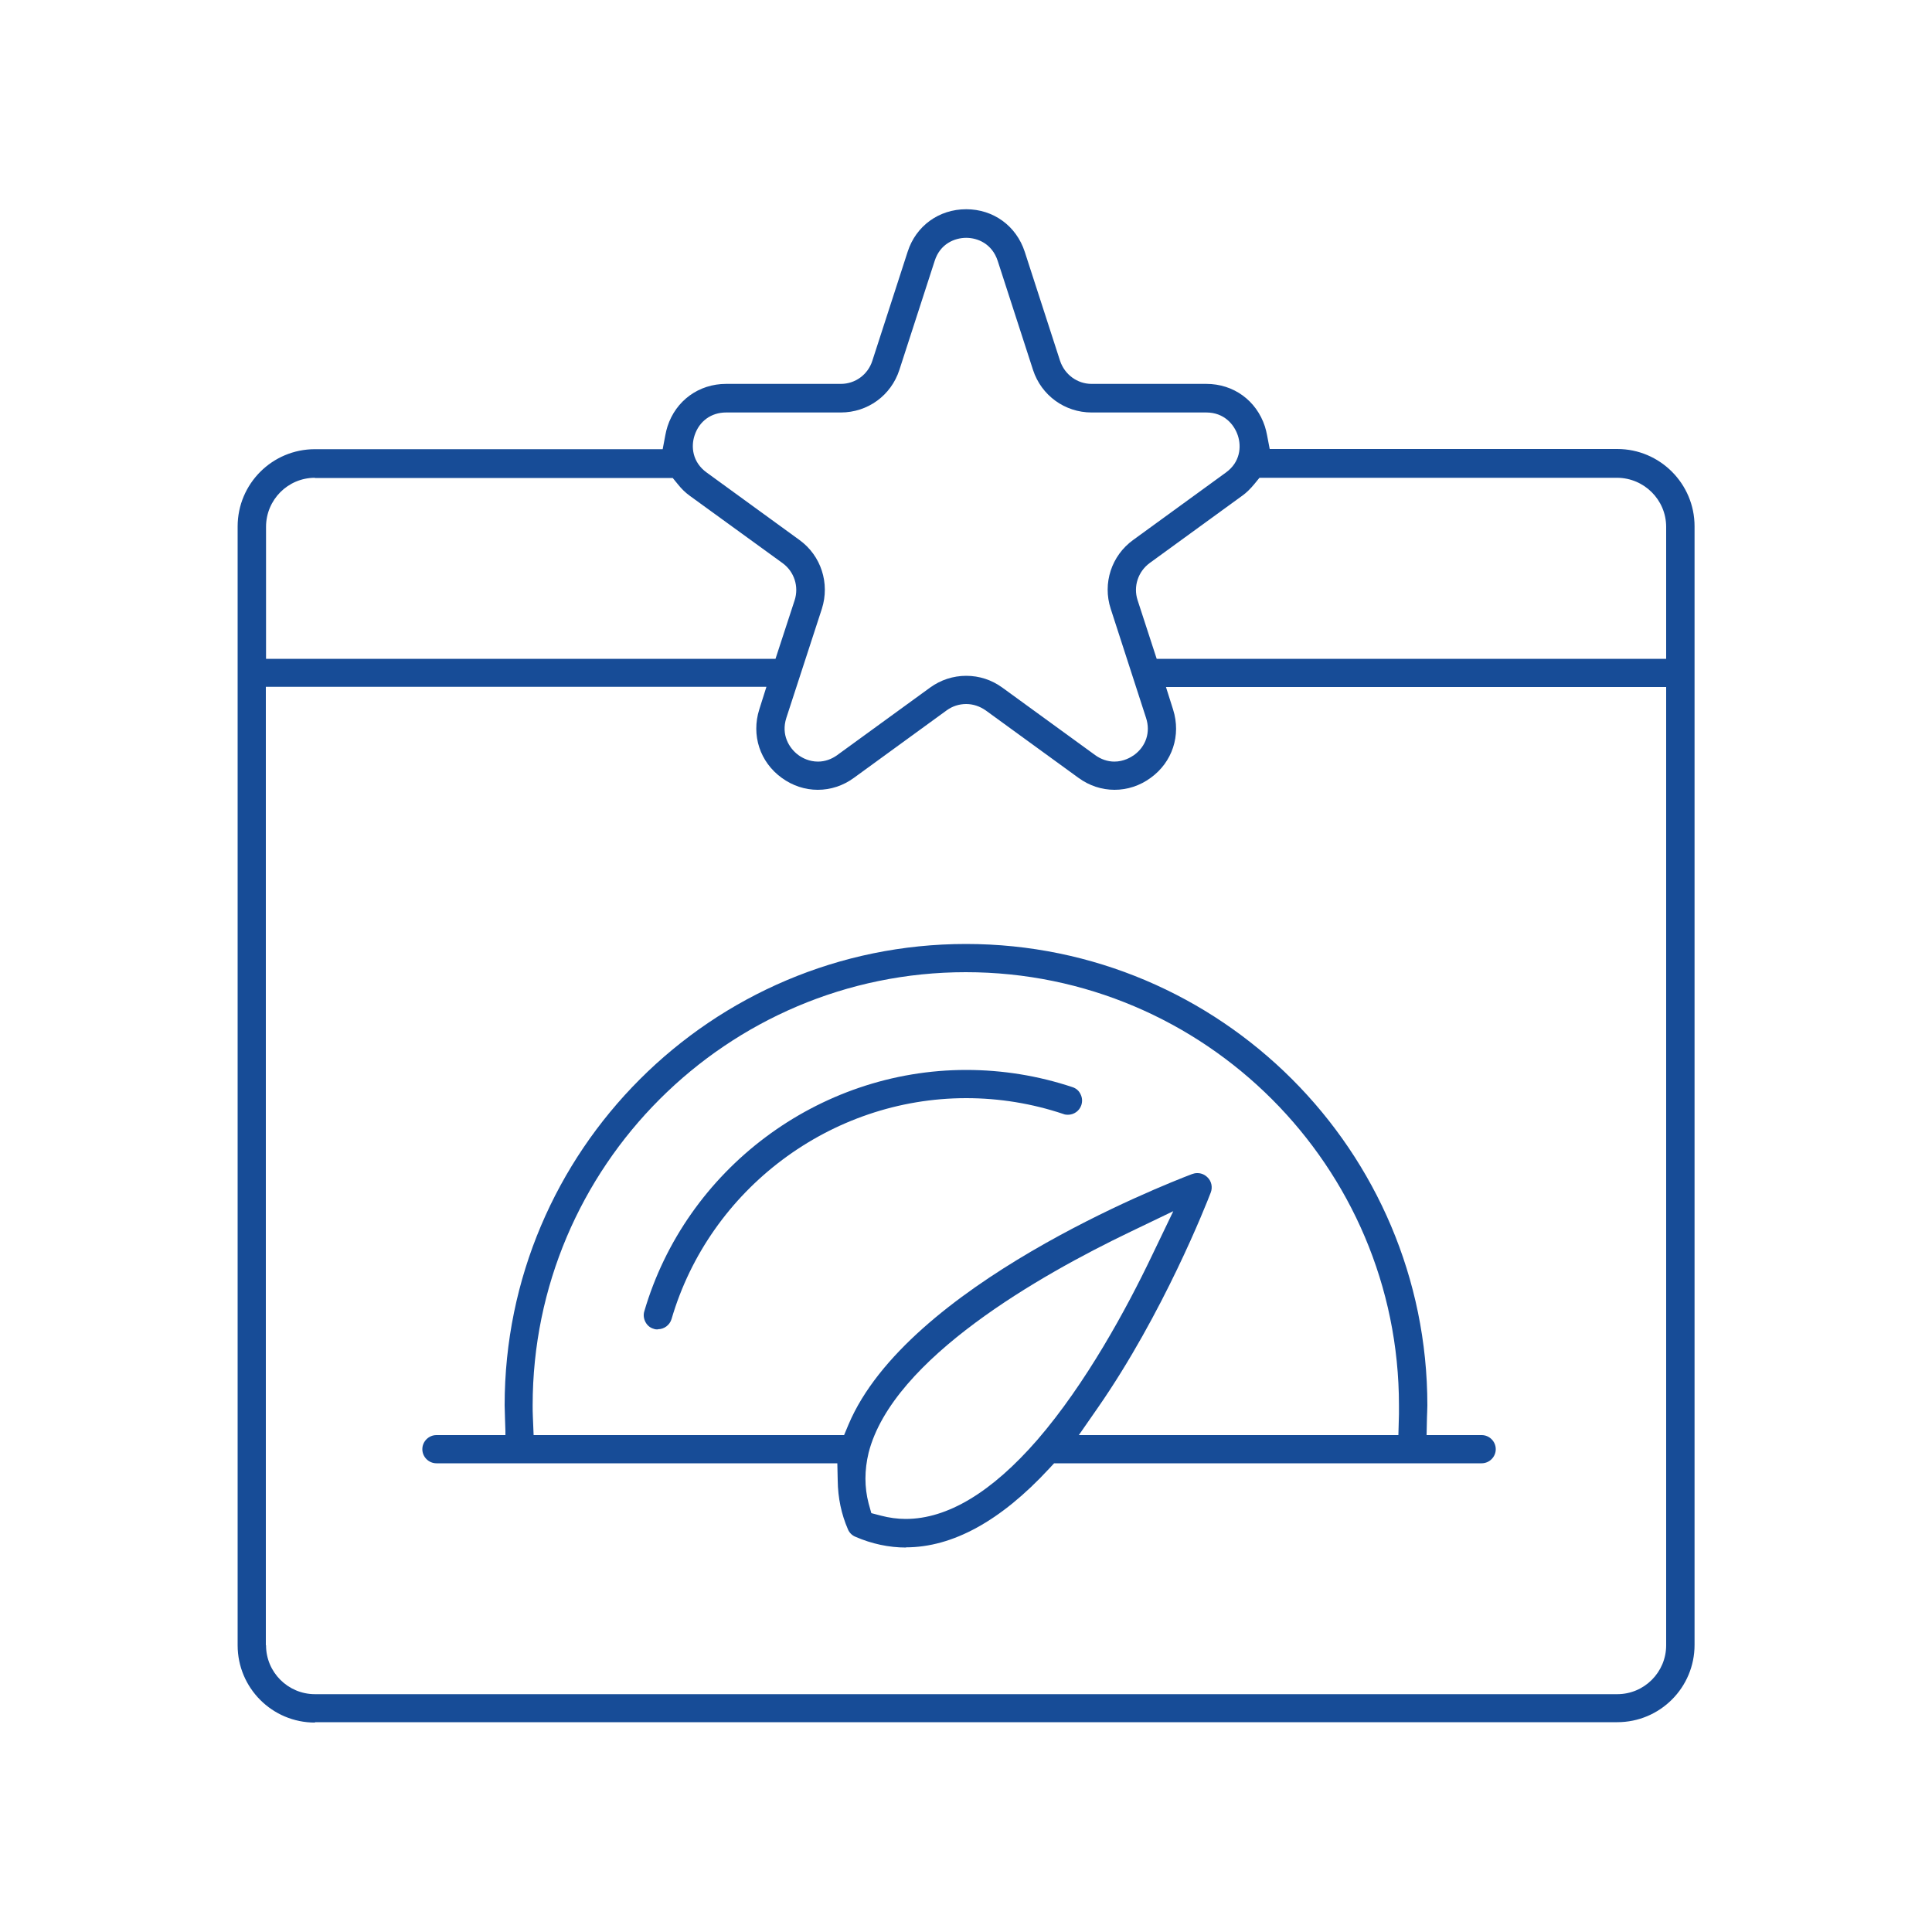 <?xml version="1.0" encoding="UTF-8"?> <svg xmlns="http://www.w3.org/2000/svg" id="Layer_1" data-name="Layer 1" viewBox="0 0 100 100"><defs><style> .cls-1 { fill: #174c97; } </style></defs><path class="cls-1" d="m16.3,89.16c-2.21,0-4-1.79-4-4V27.25c0-2.21,1.79-4,4-4h18l.14-.74c.03-.15.06-.29.11-.44.43-1.33,1.62-2.2,3.03-2.2h5.94c.75,0,1.4-.48,1.63-1.19l1.83-5.65c.43-1.34,1.62-2.2,3.03-2.2s2.59.86,3.03,2.2l1.83,5.65c.24.71.89,1.19,1.63,1.19h5.94c1.41,0,2.59.86,3.03,2.2.05.15.08.3.11.44l.14.73h17.99c2.21,0,4,1.8,4,4v57.9c0,2.21-1.79,4-4,4H16.3Zm-2.53-4c0,1.4,1.14,2.53,2.53,2.53h67.41c1.4,0,2.53-1.14,2.53-2.53v-49.6h-25.89l.37,1.17c.42,1.33-.04,2.72-1.16,3.53-.56.41-1.21.62-1.87.62s-1.31-.21-1.87-.62l-4.8-3.49c-.3-.21-.65-.33-1.01-.33s-.71.11-1,.32l-4.81,3.5c-.56.41-1.21.62-1.87.62s-1.31-.21-1.87-.62c-1.13-.82-1.58-2.21-1.16-3.54l.37-1.17H13.76v49.6Zm36.24-50.18c.68,0,1.32.21,1.87.61l4.8,3.49c.3.22.65.34,1,.34.48,0,.85-.22,1.02-.34.62-.45.86-1.19.62-1.92l-1.83-5.65c-.43-1.32.04-2.75,1.16-3.56l4.8-3.49c.75-.54.81-1.35.62-1.92-.19-.57-.71-1.19-1.63-1.19h-5.94c-1.38,0-2.6-.88-3.03-2.2l-1.83-5.65c-.29-.88-1.03-1.19-1.63-1.19s-1.35.31-1.63,1.19l-1.83,5.65c-.43,1.32-1.64,2.2-3.03,2.2h-5.94c-.77,0-1.39.45-1.63,1.19-.19.57-.12,1.38.63,1.92l4.8,3.49c1.12.81,1.58,2.24,1.16,3.56l-1.84,5.65c-.28.87.14,1.56.62,1.92.22.16.57.34,1.02.34.35,0,.7-.12,1-.34l4.8-3.49c.55-.4,1.2-.61,1.87-.61Zm-33.71-10.25c-1.4,0-2.53,1.14-2.53,2.54v6.83h26.37l.99-3.03c.23-.71-.02-1.48-.62-1.92l-4.81-3.49c-.22-.16-.42-.35-.61-.59l-.27-.33h-18.52Zm48.62.33c-.2.24-.4.44-.61.59l-4.8,3.49c-.6.44-.86,1.21-.63,1.92l.99,3.04h26.37v-6.83c0-1.4-1.14-2.53-2.53-2.54h-18.52l-.27.33Z"></path><path class="cls-1" d="m46.9,80.1c-.89,0-1.78-.19-2.63-.56-.17-.07-.31-.21-.38-.38-.34-.78-.52-1.63-.53-2.53l-.02-.89h-20.75c-.4,0-.73-.33-.73-.73s.33-.73.73-.73h3.57v-.21s-.04-1.19-.04-1.33c0-13.17,10.71-23.88,23.88-23.88s23.88,10.71,23.88,23.88c0,.13-.02.62-.02.62l-.02.92h2.85c.4,0,.73.33.73.73s-.33.73-.73.73h-22.13l-.27.29c-2.5,2.7-4.99,4.06-7.4,4.06Zm11.52-16.3c-4.49,2.16-12.21,6.5-13.46,11.39-.22.91-.22,1.79,0,2.63l.14.5.5.13c.42.11.85.17,1.28.17,2.16,0,4.45-1.38,6.81-4.09,2.52-2.92,4.62-6.79,5.93-9.53l1.11-2.31-2.31,1.11Zm3.56-3.08c.2,0,.38.08.52.22.21.2.27.51.17.78-.24.63-2.46,6.27-5.85,11.15l-.98,1.41h16.54l.03-1.08c0-.15,0-.3,0-.46,0-12.36-10.06-22.42-22.42-22.42s-22.42,10.06-22.42,22.42c0,.19,0,.38.01.56l.04.98h16.07l.23-.55c3.04-7.19,16.28-12.39,17.78-12.96.08-.03.17-.05.26-.05Z"></path><path class="cls-1" d="m34.05,68.81c-.07,0-.14,0-.21-.03-.19-.05-.34-.18-.43-.35-.09-.17-.12-.37-.06-.56,2.15-7.35,9-12.49,16.66-12.49,1.88,0,3.73.3,5.5.89.19.06.34.19.42.37.09.18.1.37.04.56-.1.3-.38.5-.7.5-.08,0-.16-.01-.23-.04-1.61-.54-3.31-.82-5.03-.82-7.01,0-13.28,4.7-15.25,11.43-.09.31-.38.53-.7.53Z"></path></svg> 